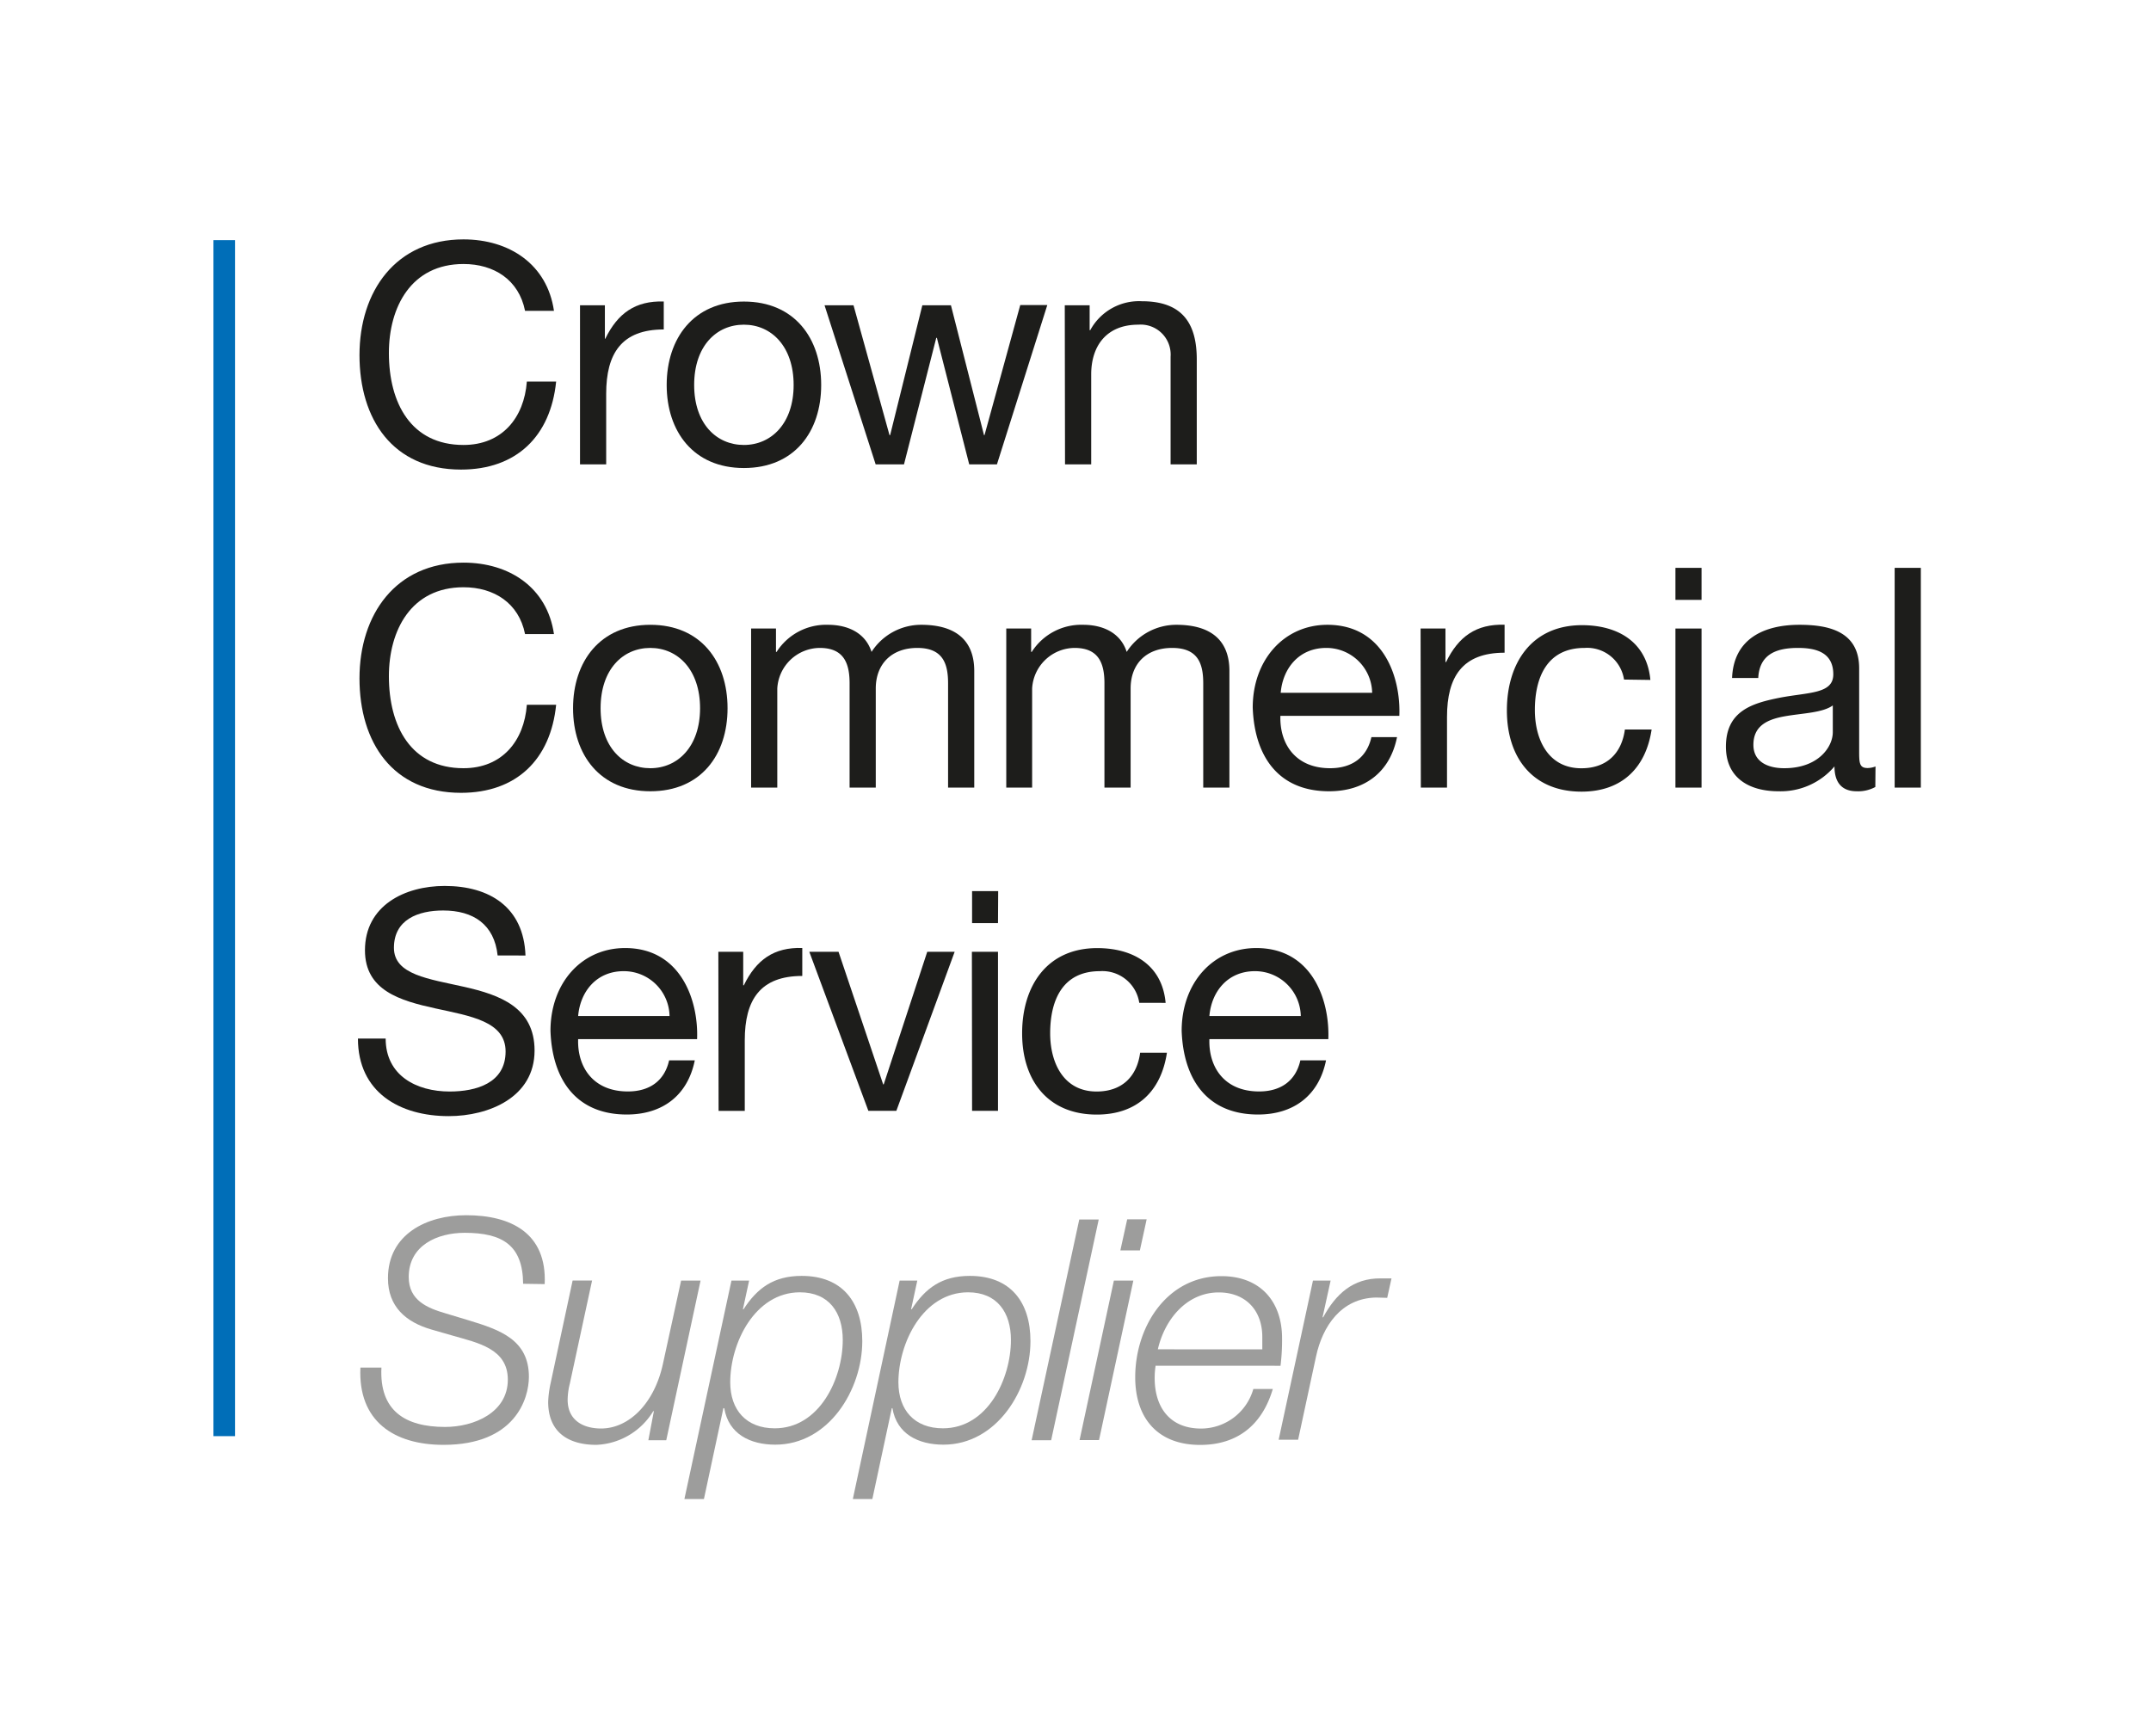 <svg viewBox="0 0 345.97 279.21" xmlns="http://www.w3.org/2000/svg"><g transform="translate(-1.65)"><path d="m86.1 50c-1-5-5-7.53-9.9-7.53-8.42 0-12 6.93-12 14.31 0 8.07 3.56 14.8 12 14.8 6.19 0 9.75-4.36 10.19-10.2h4.71c-.89 8.81-6.39 14.16-15.3 14.16-11 0-16.33-8.12-16.33-18.41s5.84-18.62 16.73-18.62c7.37 0 13.46 4 14.55 11.49z" fill="#1d1d1b"/><path d="m94.94 49.11h4v5.39h.06c2-4.11 4.85-6.14 9.41-6v4.5c-6.78 0-9.26 3.86-9.26 10.34v11.36h-4.21z" fill="#1d1d1b"/><path d="m121.3 48.51c8.12 0 12.43 5.89 12.43 13.42s-4.31 13.36-12.43 13.36-12.42-5.89-12.42-13.36 4.3-13.42 12.42-13.42zm0 23.07c4.41 0 8-3.47 8-9.65s-3.56-9.7-8-9.7-8 3.46-8 9.7 3.6 9.65 8 9.65z" fill="#1d1d1b"/><path d="m162 74.7h-4.46l-5.2-20.35h-.1l-5.19 20.35h-4.56l-8.22-25.59h4.66l5.79 20.89h.1l5.18-20.89h4.6l5.32 20.89h.08l5.75-20.93h4.35z" fill="#1d1d1b"/><path d="m172.91 49.11h4v4h.1a8.92 8.92 0 0 1 8.32-4.65c6.73 0 8.81 3.86 8.81 9.36v16.88h-4.21v-17.33a4.82 4.82 0 0 0 -5.2-5.14c-5.1 0-7.57 3.41-7.57 8v14.47h-4.21z" fill="#1d1d1b"/><path d="m86.1 102c-1-5-5-7.53-9.9-7.53-8.42 0-12 6.93-12 14.31 0 8.07 3.56 14.8 12 14.8 6.19 0 9.75-4.36 10.19-10.2h4.71c-.89 8.81-6.39 14.16-15.3 14.16-11 0-16.33-8.12-16.33-18.41s5.84-18.62 16.73-18.62c7.37 0 13.46 4 14.55 11.49z" fill="#1d1d1b"/><path d="m106.25 100.51c8.12 0 12.42 5.89 12.42 13.42s-4.3 13.36-12.42 13.36-12.43-5.89-12.43-13.36 4.31-13.42 12.43-13.42zm0 23.07c4.4 0 8-3.47 8-9.65s-3.57-9.7-8-9.7-8 3.46-8 9.7 3.59 9.65 8 9.65z" fill="#1d1d1b"/><path d="m122.46 101.11h4v3.76h.1a9.44 9.44 0 0 1 8.27-4.36c3.11 0 6 1.24 7 4.36a9.48 9.48 0 0 1 8-4.36c5.1 0 8.52 2.13 8.52 7.43v18.76h-4.21v-16.78c0-3.17-.84-5.69-4.95-5.69s-6.68 2.57-6.68 6.53v15.94h-4.21v-16.78c0-3.32-1-5.69-4.8-5.69a6.9 6.9 0 0 0 -6.83 6.53v15.94h-4.21z" fill="#1d1d1b"/><path d="m163.5 101.11h4v3.76h.1a9.44 9.44 0 0 1 8.27-4.36c3.11 0 6 1.24 7 4.36a9.48 9.48 0 0 1 8-4.36c5.1 0 8.52 2.13 8.52 7.43v18.76h-4.21v-16.78c0-3.17-.84-5.69-5-5.69s-6.68 2.57-6.68 6.53v15.94h-4.21v-16.78c0-3.32-1-5.69-4.8-5.69a6.9 6.9 0 0 0 -6.83 6.53v15.94h-4.16z" fill="#1d1d1b"/><path d="m226.35 118.58c-1.13 5.64-5.19 8.71-10.93 8.71-8.17 0-12-5.64-12.28-13.46 0-7.68 5.05-13.32 12-13.32 9.06 0 11.83 8.47 11.58 14.65h-19.13c-.14 4.46 2.38 8.42 8 8.42 3.47 0 5.89-1.69 6.64-5zm-4-7.13a7.36 7.36 0 0 0 -7.38-7.22c-4.41 0-7 3.31-7.33 7.22z" fill="#1d1d1b"/><path d="m230.14 101.11h4v5.39h.1c2-4.11 4.85-6.14 9.41-6v4.5c-6.79 0-9.26 3.86-9.26 10.34v11.36h-4.21z" fill="#1d1d1b"/><path d="m262.86 109.32a6 6 0 0 0 -6.34-5.09c-6.08 0-8 4.8-8 10 0 4.71 2.13 9.36 7.48 9.36 4.06 0 6.48-2.38 7-6.24h4.3c-.94 6.24-4.85 10-11.28 10-7.82 0-12-5.44-12-13.07s4-13.71 12.08-13.71c5.79 0 10.44 2.72 11 8.81z" fill="#1d1d1b"/><path d="m275.33 96.5h-4.2v-5.15h4.2zm-4.2 4.61h4.2v25.59h-4.2z" fill="#1d1d1b"/><path d="m303.28 126.6a5.77 5.77 0 0 1 -3 .69c-2.18 0-3.57-1.19-3.57-4a11.35 11.35 0 0 1 -9 4c-4.65 0-8.46-2.08-8.46-7.18 0-5.79 4.31-7 8.66-7.87 4.65-.89 8.61-.59 8.61-3.76 0-3.66-3-4.25-5.69-4.25-3.56 0-6.19 1.08-6.38 4.84h-4.21c.25-6.33 5.15-8.56 10.84-8.56 4.6 0 9.6 1 9.6 7v13.17c0 2 0 2.87 1.34 2.87a3.6 3.6 0 0 0 1.29-.25zm-6.84-13.12c-1.63 1.19-4.8 1.24-7.62 1.73s-5.15 1.49-5.15 4.61c0 2.77 2.38 3.76 4.95 3.76 5.55 0 7.82-3.47 7.82-5.79z" fill="#1d1d1b"/><path d="m306.39 91.35h4.21v35.35h-4.21z" fill="#1d1d1b"/><path d="m81.69 153.7c-.54-5-3.91-7.23-8.76-7.23-4 0-7.92 1.44-7.92 6 0 4.36 5.64 5 11.34 6.29s11.28 3.3 11.28 10.24c0 7.53-7.37 10.55-13.81 10.55-7.92 0-14.6-3.86-14.6-12.48h4.46c0 5.94 4.94 8.52 10.29 8.52 4.26 0 9-1.34 9-6.44 0-4.85-5.64-5.69-11.29-6.93s-11.33-2.87-11.33-9.35c0-7.18 6.38-10.35 12.82-10.35 7.23 0 12.72 3.42 13 11.19z" fill="#1d1d1b"/><path d="m113.4 170.58c-1.14 5.64-5.19 8.71-10.94 8.71-8.16 0-12-5.64-12.27-13.46 0-7.68 5-13.32 12-13.32 9 0 11.83 8.47 11.58 14.65h-19.13c-.15 4.46 2.38 8.42 8 8.42 3.47 0 5.89-1.69 6.63-5zm-4.06-7.13a7.35 7.35 0 0 0 -7.37-7.22c-4.41 0-7 3.31-7.33 7.22z" fill="#1d1d1b"/><path d="m117.19 153.11h4v5.39h.1c2-4.11 4.85-6.14 9.4-6v4.5c-6.78 0-9.25 3.86-9.25 10.34v11.36h-4.21z" fill="#1d1d1b"/><path d="m145.82 178.7h-4.5l-9.5-25.59h4.7l7.18 21.33h.09l7-21.33h4.41z" fill="#1d1d1b"/><path d="m162.17 148.5h-4.17v-5.15h4.2zm-4.2 4.61h4.2v25.59h-4.17z" fill="#1d1d1b"/><path d="m184.89 161.32a6 6 0 0 0 -6.33-5.09c-6.09 0-8 4.8-8 10 0 4.71 2.13 9.36 7.47 9.36 4.06 0 6.49-2.38 7-6.24h4.31c-.94 6.24-4.85 9.95-11.29 9.95-7.82 0-12-5.44-12-13.07s4-13.71 12.08-13.71c5.79 0 10.45 2.72 11 8.81z" fill="#1d1d1b"/><path d="m214.93 170.58c-1.14 5.64-5.2 8.71-10.94 8.71-8.17 0-12-5.64-12.28-13.46 0-7.68 5-13.32 12-13.32 9.06 0 11.83 8.47 11.59 14.65h-19.13c-.15 4.46 2.37 8.42 8 8.42 3.46 0 5.89-1.69 6.63-5zm-4.06-7.13a7.36 7.36 0 0 0 -7.37-7.22c-4.41 0-7 3.31-7.33 7.22z" fill="#1d1d1b"/></g><path d="m34.33 38.63h3.47v192.4h-3.47z" fill="#006eb8"/><path d="m75.06 37c-11 0-16.33-8.12-16.33-18.42s5.84-18.58 16.73-18.58c7.38 0 13.46 4 14.54 11.48h-4.7c-1-5-5-7.52-9.9-7.52-8.41 0-12 6.93-12 14.3 0 8.07 3.57 14.81 12 14.81 6.19 0 9.75-4.36 10.2-10.2h4.7c-.83 8.81-6.3 14.13-15.24 14.13" fill="none" transform="translate(-1.65)"/><path d="m116.87 279.21c-11 0-16.33-8.12-16.33-18.42s5.84-18.61 16.73-18.61c7.37 0 13.46 4 14.55 11.49h-4.7c-1-5-5-7.53-9.9-7.53-8.42 0-12 6.93-12 14.31 0 8.07 3.56 14.8 12 14.8 6.19 0 9.75-4.36 10.19-10.2h4.71c-.89 8.81-6.39 14.16-15.3 14.16" fill="none" transform="translate(-1.65)"/><path d="m38.68 126.17c0 11-8.12 16.34-18.42 16.34s-18.61-5.84-18.61-16.73c0-7.38 4-13.47 11.48-14.55v4.7c-5 1-7.52 5-7.52 9.9 0 8.41 6.93 12 14.31 12 8.06 0 14.8-3.57 14.8-12 0-6.19-4.36-9.75-10.2-10.2v-4.7c8.81.89 14.16 6.38 14.16 15.29" fill="none" transform="translate(-1.65)"/><path d="m347.62 126.17c0 11-8.12 16.34-18.41 16.34s-18.61-5.84-18.61-16.73c0-7.38 4-13.47 11.48-14.55v4.7c-5 1-7.52 5-7.52 9.9 0 8.41 6.93 12 14.3 12 8.07 0 14.8-3.57 14.8-12 0-6.19-4.35-9.75-10.2-10.2v-4.7c8.82.89 14.16 6.38 14.16 15.29" fill="none" transform="translate(-1.65)"/><path d="m85.79 206.52c-.05-6.21-3.33-8.2-9.4-8.2-4.37 0-9 2-9 7.11 0 3.78 3 5 6 5.87l3.78 1.14c4.87 1.49 9.55 3.08 9.55 9.05 0 3.48-2.19 10.94-13.73 10.94-8 0-13.77-3.83-13.37-12.43h3.38c-.35 6.91 3.78 9.55 10.24 9.55 4.63 0 10.09-2.29 10.09-7.61 0-5-4.87-5.92-8.8-7.06l-3.48-1c-4.12-1.19-7-3.68-7-8.25 0-7.11 6.27-10.14 12.58-10.14 7.21 0 13 2.88 12.63 11.08z" fill="#9d9d9c" transform="translate(-1.65)"/><path d="m108.81 231.69h-2.88l.89-4.68h-.1a11.23 11.23 0 0 1 -9.15 5.42c-4.47 0-7.75-2-7.75-6.91a16.49 16.49 0 0 1 .39-3l3.54-16.52h3.13l-3.58 16.59a11.07 11.07 0 0 0 -.35 2.58c0 3.38 2.59 4.63 5.37 4.63 4.52 0 8.65-4.08 10-10.6l2.88-13.2h3.13z" fill="#9d9d9c" transform="translate(-1.65)"/><path d="m119.3 206h2.84l-1 4.62h.1c2.19-3.38 4.82-5.37 9.35-5.37 6.56 0 9.75 4.23 9.75 10.49 0 7.86-5.42 16.66-14 16.66-4 0-7.5-1.69-8.2-5.87h-.14l-3.13 14.62h-3.14zm-.2 16.36c0 4.47 2.59 7.41 7.16 7.41 7.21 0 10.94-8 10.94-14.22 0-4.38-2.18-7.66-6.91-7.66-7.21.03-11.19 8.11-11.19 14.5z" fill="#9d9d9c" transform="translate(-1.65)"/><path d="m146.35 206h2.84l-1 4.62h.1c2.19-3.38 4.82-5.37 9.35-5.37 6.56 0 9.75 4.23 9.75 10.49 0 7.86-5.43 16.66-14 16.66-4 0-7.51-1.69-8.2-5.87h-.1l-3.13 14.62h-3.14zm-.2 16.36c0 4.47 2.59 7.41 7.16 7.41 7.21 0 10.94-8 10.94-14.22 0-4.38-2.19-7.66-6.91-7.66-7.21.03-11.19 8.11-11.19 14.5z" fill="#9d9d9c" transform="translate(-1.65)"/><path d="m175.24 196.18h3.13l-7.65 35.51h-3.14z" fill="#9d9d9c" transform="translate(-1.65)"/><path d="m180.81 206h3.13l-5.52 25.66h-3.13zm2.14-9.85h3.13l-1.09 5h-3.14z" fill="#9d9d9c" transform="translate(-1.65)"/><path d="m187.52 219.7a12.39 12.39 0 0 0 -.15 2c0 4.63 2.39 8.11 7.46 8.11a8.76 8.76 0 0 0 8.41-6.37h3.13c-1.69 5.72-5.62 9-11.69 9-6.76 0-10.44-4.23-10.44-10.89 0-8.1 5.07-16.26 13.87-16.26 6.17 0 9.75 4 9.75 10a33.69 33.69 0 0 1 -.25 4.42zm17.16-2.63c0-.7 0-1.35 0-2 0-4.28-2.69-7.16-7-7.16-5.18 0-8.71 4.37-9.8 9.15z" fill="#9d9d9c" transform="translate(-1.65)"/><path d="m212.83 206h2.84l-1.3 5.91h.1c2-3.67 4.73-6.31 9.3-6.26h1.69l-.69 3.13c-.6 0-1.2-.05-1.79-.05-5.62.1-8.61 4.63-9.65 9.45l-2.89 13.43h-3.13z" fill="#9d9d9c" transform="translate(-1.65)"/></svg>
